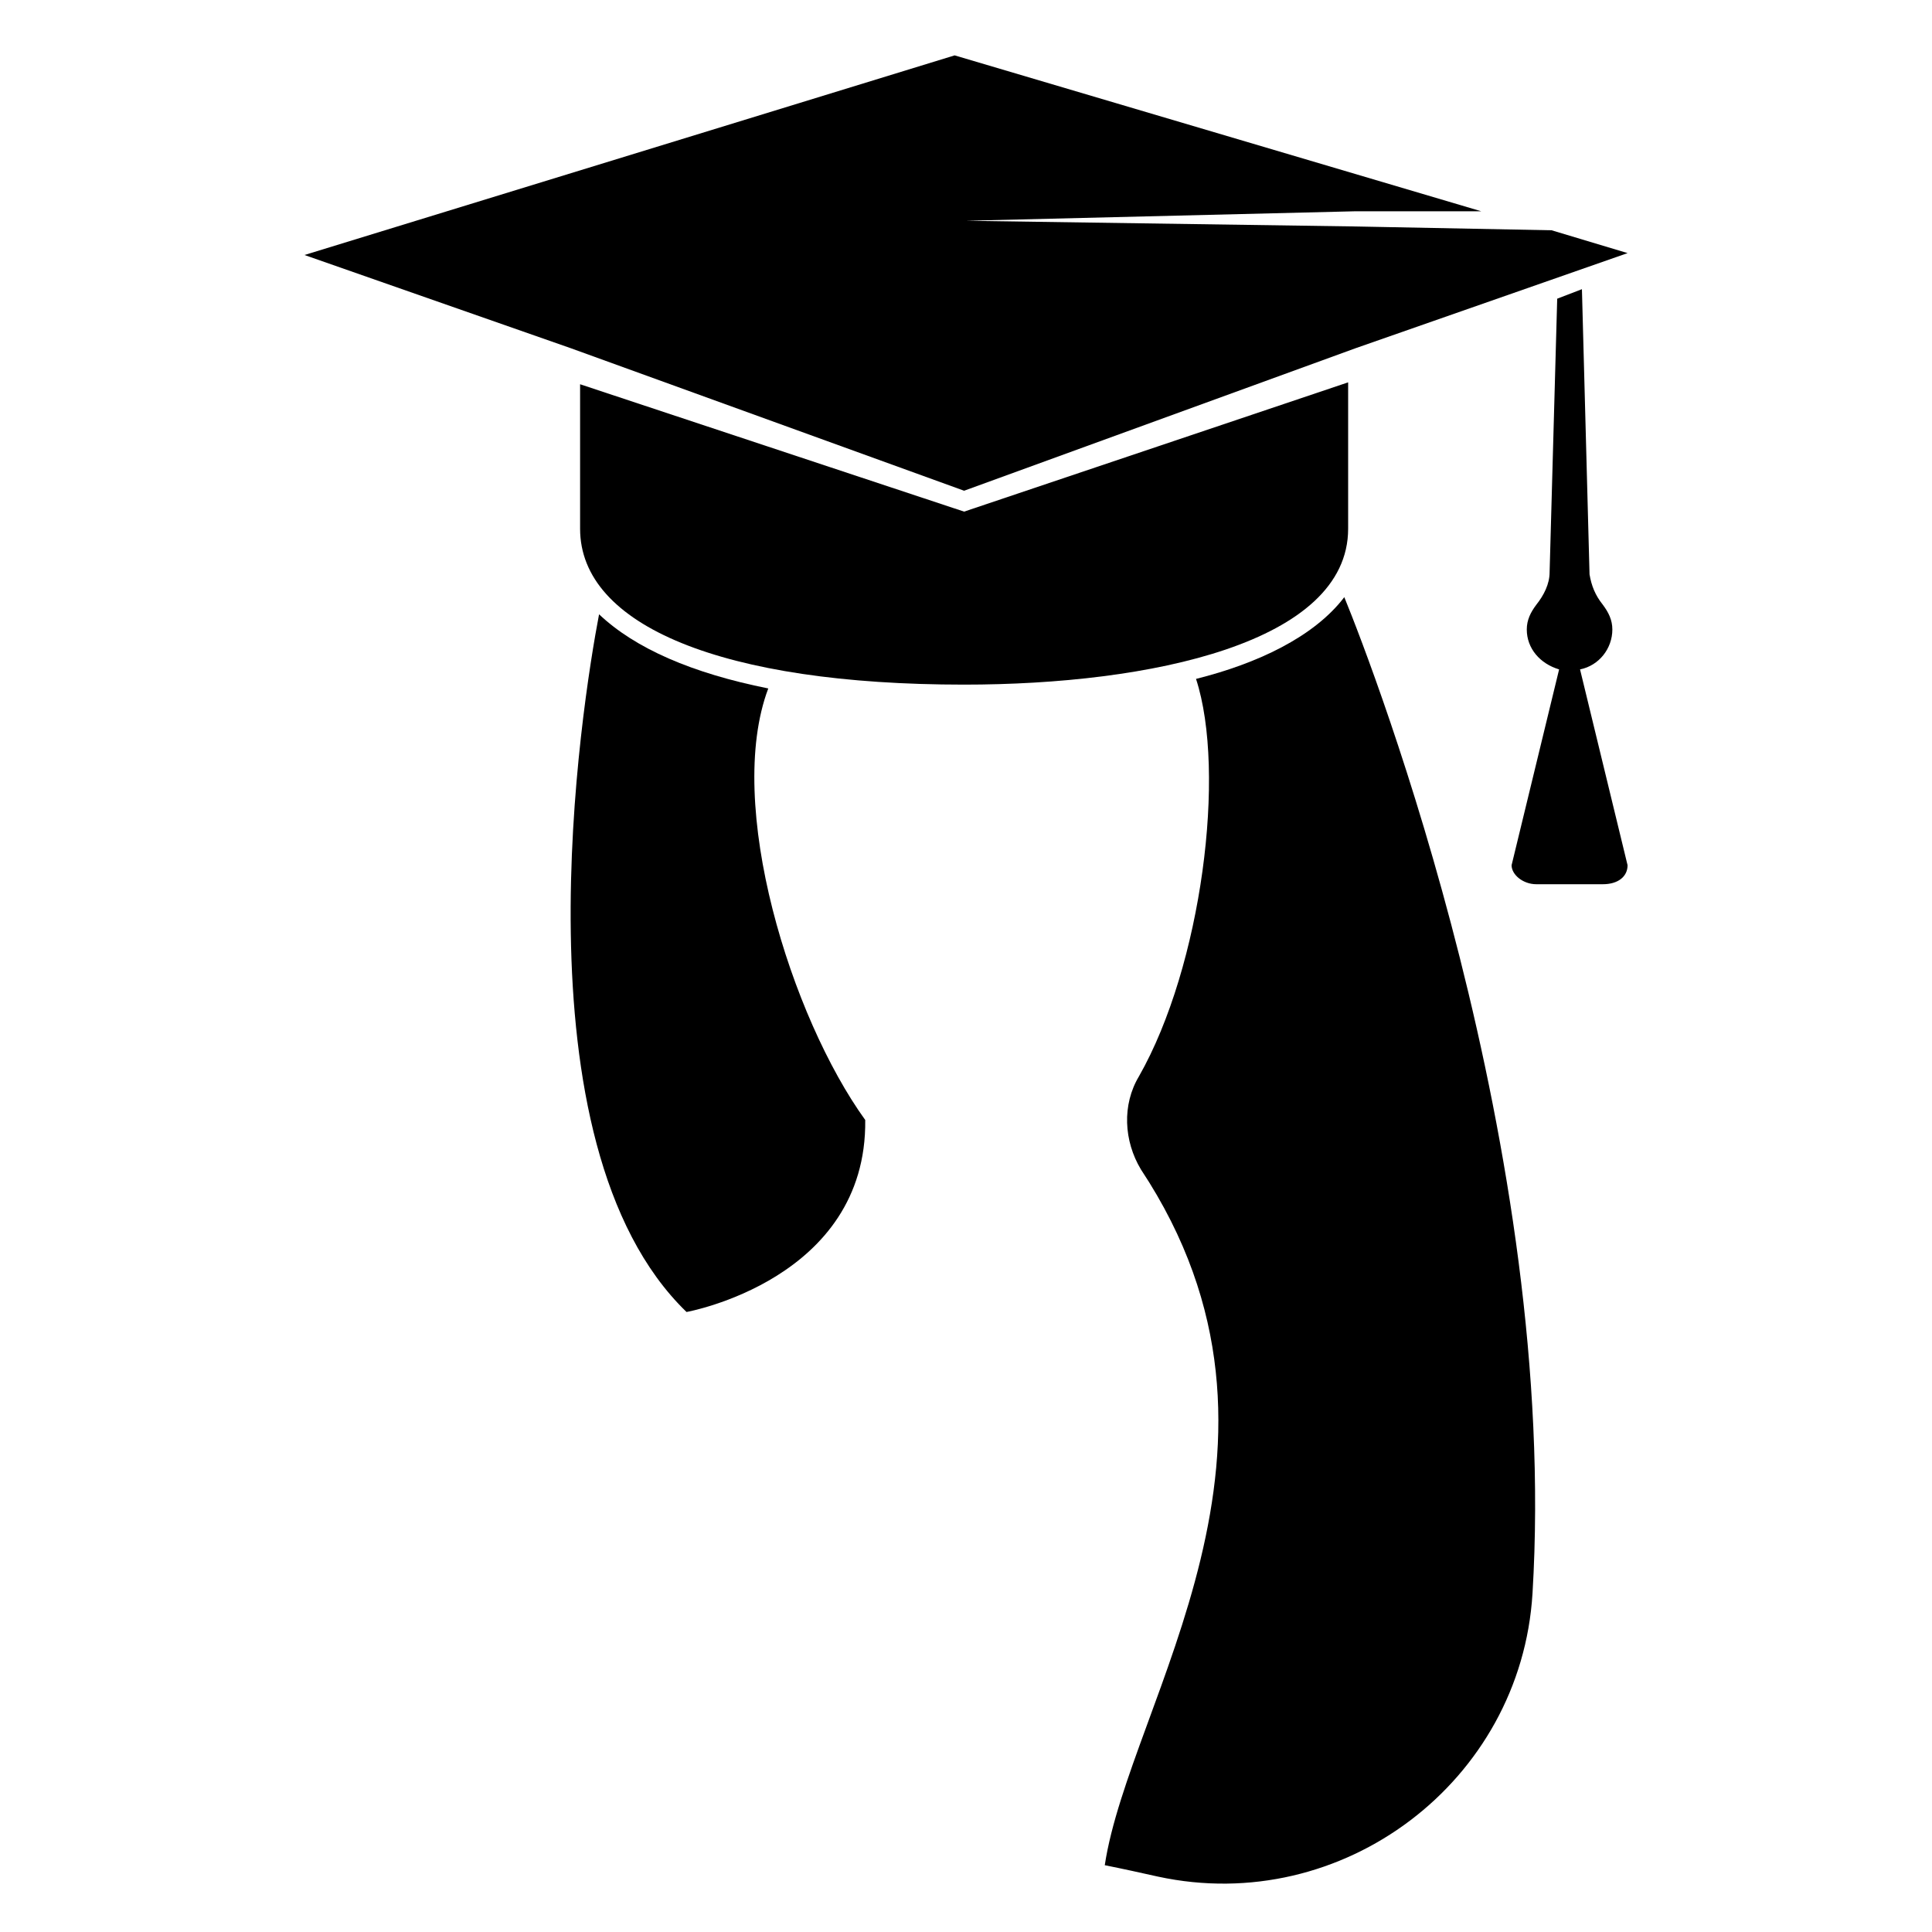 <?xml version="1.0" encoding="UTF-8"?>
<!-- Uploaded to: SVG Repo, www.svgrepo.com, Generator: SVG Repo Mixer Tools -->
<svg fill="#000000" width="800px" height="800px" version="1.1" viewBox="144 144 512 512" xmlns="http://www.w3.org/2000/svg">
 <g>
  <path d="m399.5 274.05 103.79-37.785 72.043-25.191-20.152-6.047-51.891-1.008-103.28-1.512 103.28-2.519h33.25l-139.55-41.312-172.3 52.902 70.535 24.688z"/>
  <path d="m571.29 310.82c0-2.519-1.008-4.535-2.519-6.551-2.016-2.519-3.023-5.039-3.527-8.062l-2.016-75.57-6.551 2.519-2.016 72.547c0 3.023-1.512 6.047-3.527 8.566-1.512 2.016-2.519 4.031-2.519 6.551 0 5.039 3.527 9.07 8.566 10.578l-12.594 51.891c0 2.519 3.023 5.039 6.551 5.039h17.633c4.031 0 6.551-2.016 6.551-5.039l-12.594-51.891c5.035-1.004 8.562-5.539 8.562-10.578z"/>
  <path d="m302.76 306.79c-4.535 23.68-23.176 140.06 23.176 184.9 0 0 47.863-8.566 47.359-50.883-19.648-27.207-37.281-83.633-25.695-114.36-20.152-4.035-35.266-10.582-44.84-19.652z"/>
  <path d="m460.96 323.92c8.062 24.688 1.512 76.074-15.113 105.3-4.535 7.559-4.031 17.129 0.504 24.688 48.367 73.051-3.023 141.07-9.574 184.39 5.039 1.008 9.574 2.016 14.105 3.023 48.871 10.578 96.227-25.191 99.25-75.066 7.055-116.88-41.816-244.35-49.879-264-8.059 10.578-23.172 17.633-39.293 21.66z"/>
  <path d="m501.27 284.12v-38.793l-101.77 34.258-101.77-33.754v38.289c0 25.695 37.785 41.312 101.77 41.312 49.371 0 101.77-11.082 101.77-41.312z"/>
 </g>
</svg>